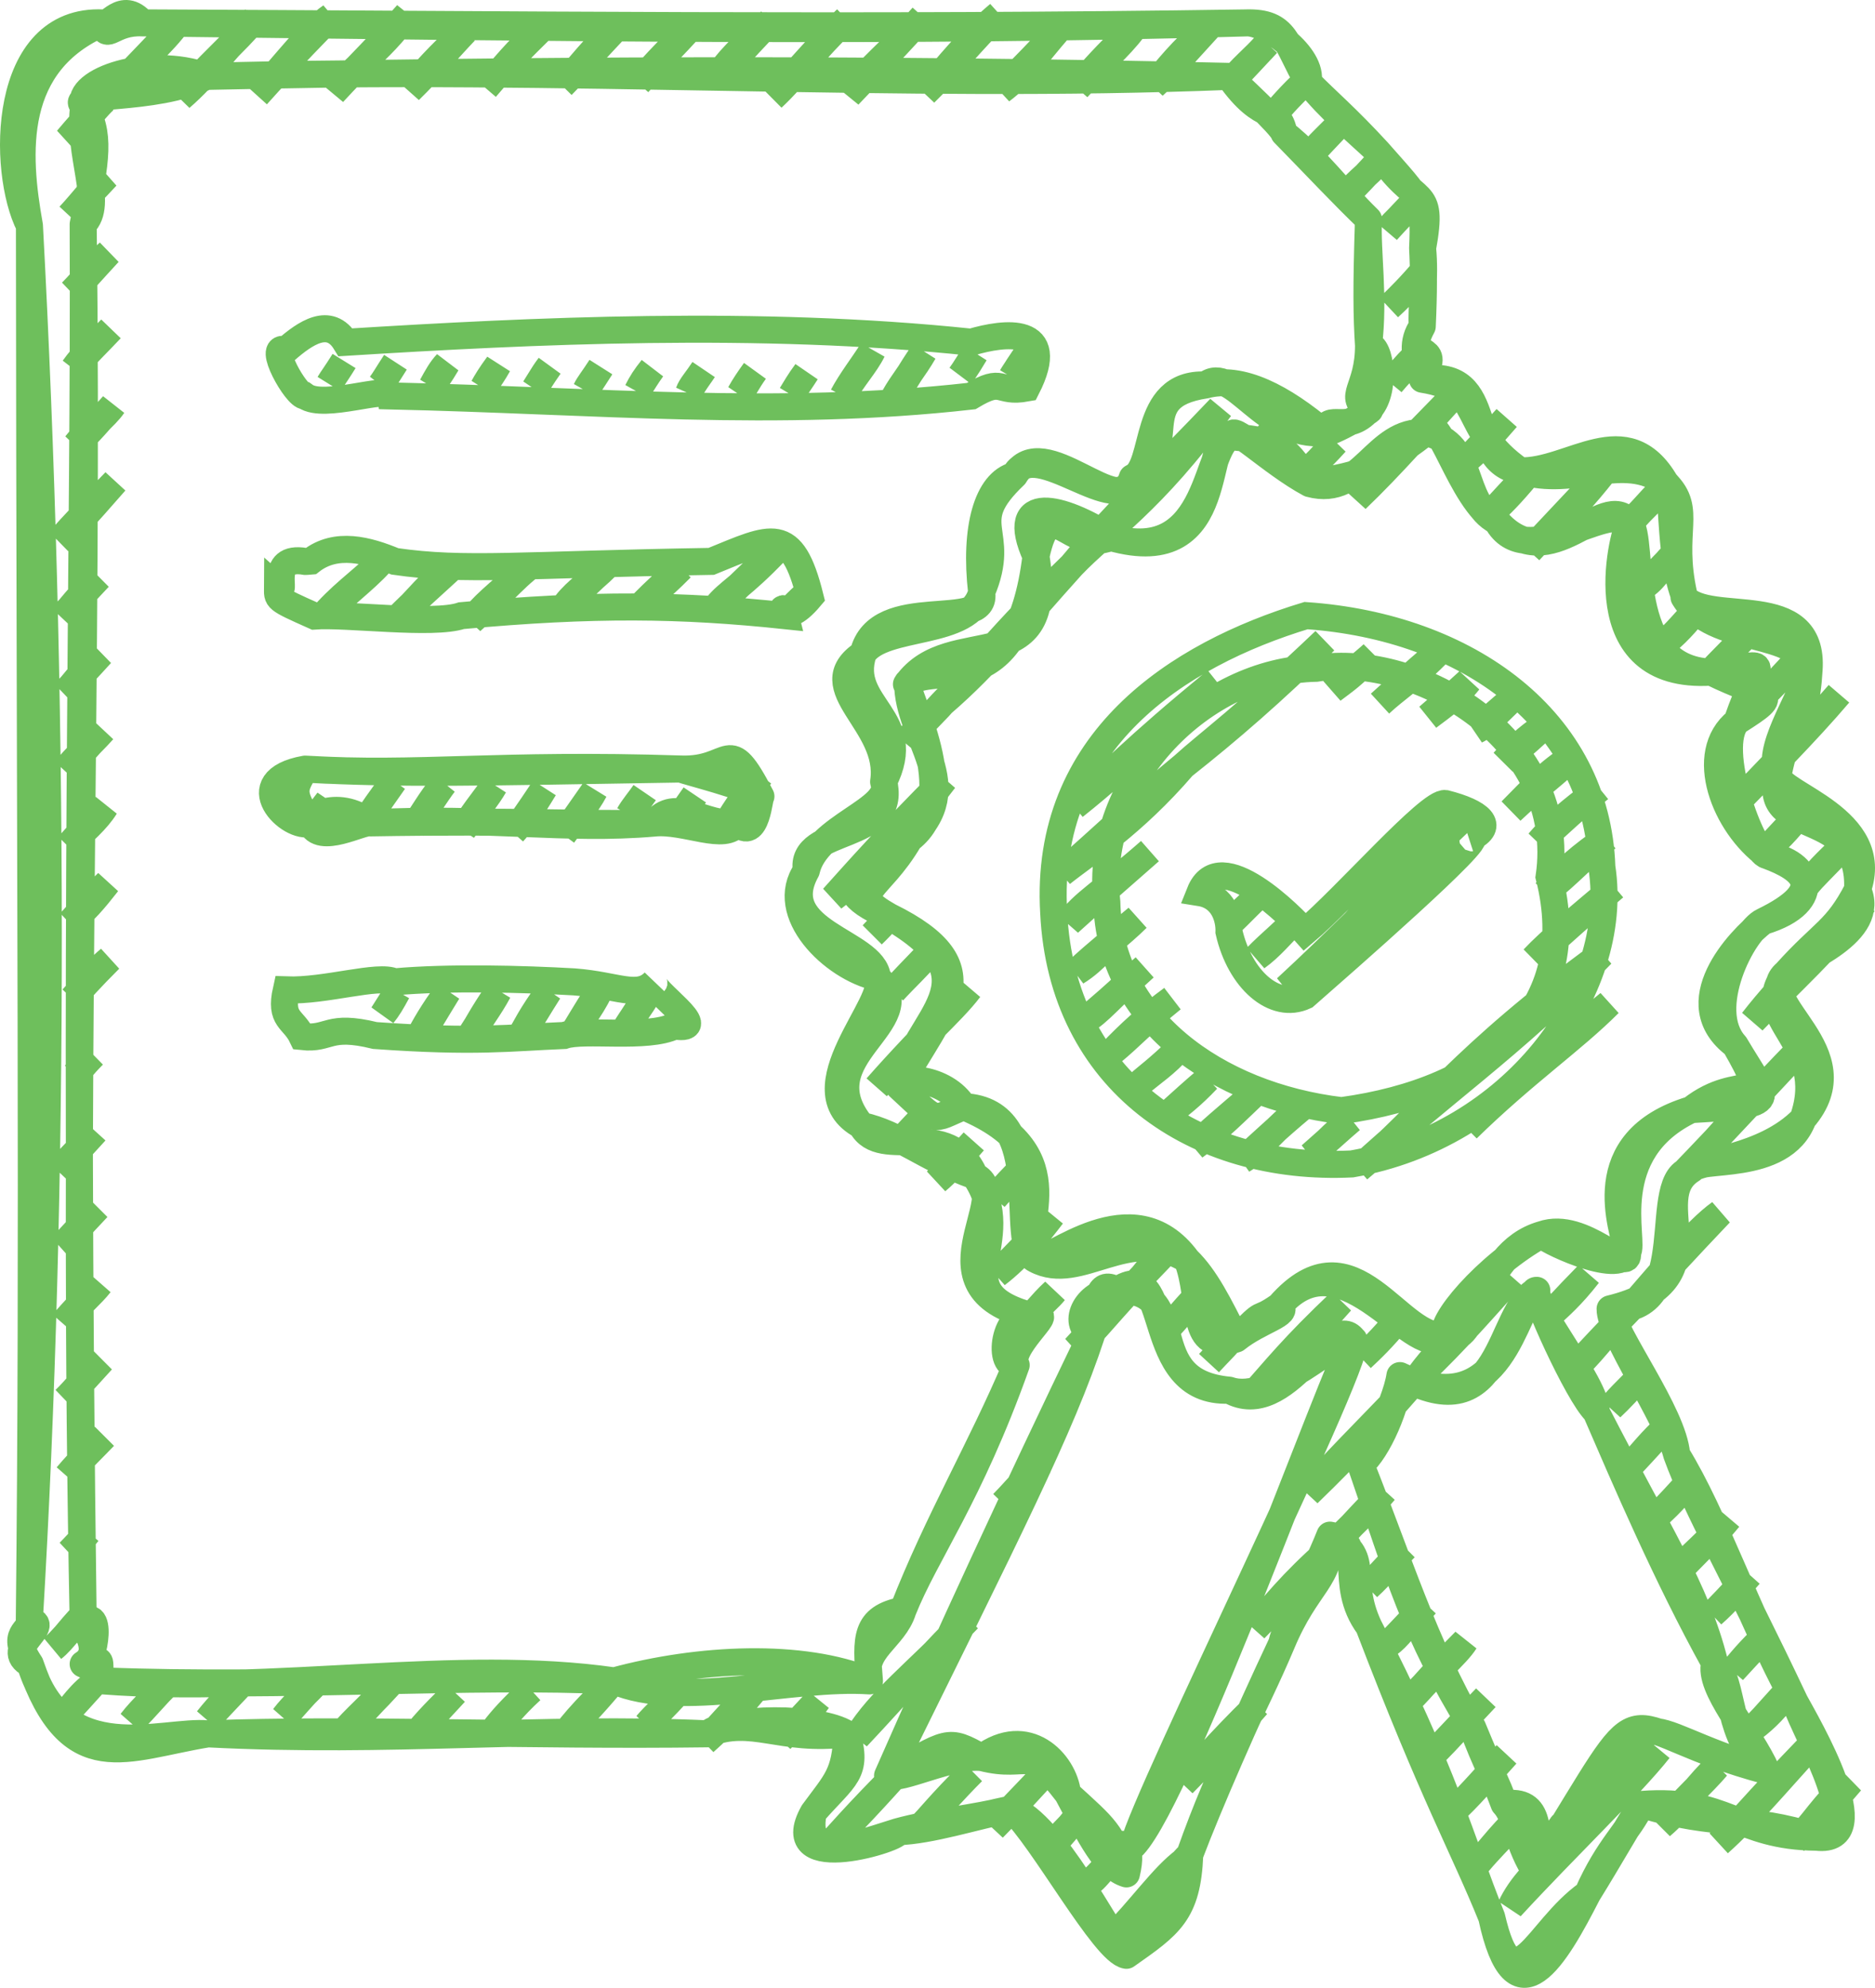 <?xml version="1.0" encoding="UTF-8"?> <svg xmlns="http://www.w3.org/2000/svg" viewBox="0 0 69.372 73.528" fill="none"><path d="M3.861 3.704C3.354 4.165 3.04 4.772 2.49 5.16C2.865 4.722 3.226 4.278 3.861 3.704ZM3.861 3.704C4.847 2.596 6.094 1.564 6.603 0.791C6.01 1.496 4.922 2.569 3.861 3.704ZM34.859 26.017C34.604 26.329 33.98 26.868 33.488 27.474C33.874 27.022 34.367 26.56 34.859 26.017ZM34.859 26.017C36.554 24.559 37.834 22.939 39.657 20.92M34.859 26.017C35.968 24.887 37.04 23.463 39.657 20.92M39.657 20.92C40.906 19.61 42.643 18.558 45.14 15.096C43.064 17.282 41.321 18.924 39.657 20.92ZM41.829 47.687C40.972 48.524 40.239 49.382 39.773 49.871C40.332 49.427 40.794 48.799 41.829 47.687ZM41.829 47.687C42.276 47.296 42.519 46.763 43.2 46.231C42.54 46.916 42.177 47.291 41.829 47.687ZM52.512 50.876C50.138 53.367 49.369 54.071 48.399 55.245C50.022 53.678 51.491 52.088 52.512 50.876ZM52.512 50.876C53.536 49.482 54.744 48.636 55.939 47.236C55.065 48.203 53.876 49.589 52.512 50.876ZM49.165 57.34C47.832 58.509 47.02 59.51 46.423 60.252C47.228 59.431 47.897 58.679 49.165 57.34ZM49.165 57.34C49.569 56.785 50.387 56.145 51.221 55.155C50.795 55.59 50.031 56.404 49.165 57.34ZM60.212 48.512C59.227 49.481 58.859 50.125 58.156 50.697C58.842 49.935 59.535 49.215 60.212 48.512ZM60.212 48.512C61.373 47.181 62.76 45.494 63.639 44.872C62.399 46.17 61.33 47.358 60.212 48.512ZM3.813 0.848C3.922 1.572 4.151 0.792 5.268 0.846M3.813 0.848C3.955 1.091 4.51 -0.044 5.268 0.846M3.813 0.848C0.387 2.316 0.608 5.662 1.089 8.345M3.813 0.848C0.048 0.674 0.059 6.328 1.089 8.345M5.268 0.846C20.016 1.023 33.637 1.218 46.086 0.848M5.268 0.846C18.86 0.904 32.105 1.06 46.086 0.848M46.086 0.848C47.629 0.796 47.569 1.642 48.397 3.035M46.086 0.848C46.816 0.781 48.599 2.062 48.397 3.035M48.397 3.035C49.139 3.994 50.377 5.039 50.972 5.603M48.397 3.035C49.102 3.752 49.8 4.329 50.972 5.603M50.972 5.603C52.624 7.476 52.71 7.433 52.634 9.184M50.972 5.603C52.361 7.788 53.077 6.738 52.634 9.184M52.634 9.184C52.739 10.255 52.576 11.374 52.621 12.073M52.634 9.184C52.674 9.934 52.681 10.781 52.621 12.073M52.621 12.073C51.885 13.431 53.462 12.578 52.62 13.94M52.621 12.073C51.808 13.227 53.212 14.419 52.62 13.94M52.62 13.94C52.624 13.968 52.623 14.003 52.627 14.029M52.62 13.94C52.623 13.972 52.628 14.005 52.627 14.029M52.627 14.029C55.456 13.598 54.153 17.118 56.242 17.415M52.627 14.029C55.043 14.41 53.931 15.8 56.242 17.415M56.242 17.415C58.268 18.06 60.06 16.686 61.629 17.869M56.242 17.415C58.1 17.475 60.179 15.356 61.629 17.869M61.629 17.869C62.644 18.875 61.77 19.627 62.3 21.997M61.629 17.869C61.947 18.019 61.724 20.385 62.3 21.997M62.3 21.997C62.304 22.035 62.299 22.072 62.305 22.091M62.3 21.997C62.301 22.031 62.304 22.066 62.305 22.091M62.305 22.091C63.373 23.865 66.585 23.233 66.933 24.781M62.305 22.091C63.237 23.194 67.148 21.795 66.933 24.781M66.933 24.781C66.55 26.034 65.318 27.728 65.784 28.69M66.933 24.781C66.8 27.108 66.163 26.585 65.784 28.69M65.784 28.69C65.111 31.017 68.885 29.759 68.726 32.905M65.784 28.69C65.833 29.385 69.658 30.294 68.726 32.905M68.726 32.905C67.931 34.439 67.472 34.439 66.081 35.985M68.726 32.905C69.478 34.513 66.639 35.506 66.081 35.985M66.081 35.985C64.653 37.71 67.732 38.494 66.709 41.388M66.081 35.985C64.796 37.064 68.857 38.905 66.709 41.388M66.709 41.388C65.252 42.887 62.759 42.946 62.595 43.256M66.709 41.388C65.945 43.41 62.749 42.754 62.595 43.256M62.595 43.256C60.949 43.49 62.801 48.672 59.571 48.413M62.595 43.256C60.776 44.375 63.872 47.371 59.571 48.413M59.571 48.413C59.703 49.374 61.912 52.288 62.033 53.798M59.571 48.413C59.549 49.325 61.677 52.39 62.033 53.798M62.033 53.798C63.457 56.109 64.566 59.524 66.408 62.947M62.033 53.798C62.796 55.889 64.084 58.037 66.408 62.947M66.408 62.947C66.919 64.397 69.046 67.751 67.208 67.957M66.408 62.947C66.859 63.78 69.484 68.227 67.208 67.957M67.208 67.957C64.631 67.119 63.591 67.615 60.731 66.744M67.208 67.957C64.255 67.933 63.891 66.503 60.731 66.744M60.731 66.744C60.252 67.759 59.51 68.295 58.739 70.047M60.731 66.744C60.116 67.72 59.552 68.735 58.739 70.047M58.739 70.047C57.56 72.35 56.061 74.968 55.19 70.913M58.739 70.047C56.833 71.382 55.999 74.385 55.19 70.913M55.19 70.913C54.075 68.15 53.377 65.419 50.643 60.159M55.19 70.913C54.139 68.308 53.048 66.444 50.643 60.159M50.643 60.159C49.785 58.31 50.812 57.574 49.205 56.784M50.643 60.159C49.444 58.545 50.628 57.006 49.205 56.784M49.205 56.784C48.554 58.425 47.577 60.039 47.42 60.795M49.205 56.784C49.258 58.474 48.366 58.527 47.42 60.795M47.42 60.795C46.349 63.328 45.235 65.16 44.019 68.6M47.42 60.795C46.09 63.621 44.724 66.739 44.019 68.6M44.019 68.6C43.933 70.77 43.273 71.202 41.676 72.325M44.019 68.6C42.824 69.75 42.343 71.842 41.676 72.325M41.676 72.325C40.983 71.512 38.973 67.451 37.424 66.912M41.676 72.325C40.872 72.221 38.569 67.982 37.424 66.912M37.424 66.912C36.02 67.196 34.443 67.714 33.209 67.755M37.424 66.912C36.018 67.261 34.498 67.398 33.209 67.755M33.209 67.755C31.993 68.119 29.68 69.093 30.09 67.045M33.209 67.755C33.502 67.941 28.736 69.454 30.09 67.045M30.09 67.045C30.937 65.889 31.278 65.645 31.334 64.132M30.09 67.045C31.276 65.696 31.756 65.598 31.334 64.132M31.334 64.132C30.293 63.477 26.962 63.502 26.175 64.132M31.334 64.132C28.842 64.44 27.841 63.468 26.175 64.132M26.175 64.132C19.927 63.857 14.487 64.48 7.695 64.134M26.175 64.132C19.609 64.22 13.076 63.932 7.695 64.134M7.695 64.134C6.046 63.97 2.325 65.486 1.118 61.552M7.695 64.134C4.641 64.631 2.6 65.878 1.118 61.552M1.118 61.552C0.316 60.358 1.158 60.366 1.084 59.951M1.118 61.552C0.036 60.998 2.005 60.075 1.084 59.951M1.084 59.951C2.04 43.903 2 25.31 1.089 8.345M1.084 59.951C1.239 46.044 1.107 32.356 1.089 8.345M3.077 61.552C3.48 61.784 3.446 61.169 3.813 62.175M3.077 61.552C4.024 61.251 3.508 61.476 3.813 62.175M3.077 61.552C4.015 60.97 2.644 59.724 3.078 59.982M3.077 61.552C3.404 61.791 3.885 59.4 3.078 59.982M3.813 62.175C10.225 62.662 16.869 61.333 22.724 62.175M3.813 62.175C10.567 62.438 17.406 61.917 22.724 62.175M22.724 62.175C25.874 61.321 29.671 61.146 32.168 62.175M22.724 62.175C25.179 63.234 29.323 61.983 32.168 62.175M32.168 62.175C31.817 61.05 33.084 60.616 33.406 59.563M32.168 62.175C32.037 60.591 31.994 59.834 33.406 59.563M33.406 59.563C34.243 57.46 35.854 55.38 37.597 50.493M33.406 59.563C34.711 56.228 36.293 53.584 37.597 50.493M37.597 50.493C37.228 49.908 39.05 48.443 38.333 48.713M37.597 50.493C36.828 50.573 37.186 48.208 38.333 48.713M38.333 48.713C34.624 47.791 37.78 45.997 36.067 43.499M38.333 48.713C33.819 47.772 37.623 44.209 36.067 43.499M36.067 43.499C35.101 41.253 32.593 42.995 31.873 41.631M36.067 43.499C34.155 42.812 33.283 41.941 31.873 41.631M31.873 41.631C29.779 39.047 34.156 37.888 32.462 36.154M31.873 41.631C29.453 40.325 32.966 36.998 32.462 36.154M32.462 36.154C30.806 35.795 28.744 33.762 29.835 32.201M32.462 36.154C32.343 34.812 28.565 34.497 29.835 32.201M29.835 32.201C29.548 30.538 33.259 31.151 32.692 28.917M29.835 32.201C30.204 30.543 33.091 29.952 32.692 28.917M32.692 28.917C33.024 26.744 30.021 25.443 31.936 24.177M32.692 28.917C33.909 26.53 31.303 26.113 31.936 24.177M31.936 24.177C32.483 21.868 36.604 23.434 36.318 21.903M31.936 24.177C32.687 23.04 35.906 23.571 36.318 21.903M36.318 21.903C37.315 19.576 35.586 19.437 37.539 17.583M36.318 21.903C36.046 19.524 36.53 17.853 37.539 17.583M37.539 17.583C38.255 16.092 41.409 19.302 41.892 17.668M37.539 17.583C38.563 15.814 41.546 19.401 41.892 17.668M41.892 17.668C42.825 17.297 42.215 14.139 44.601 14.241M41.892 17.668C43.888 16.648 41.734 14.673 44.601 14.241M44.601 14.241C45.607 13.42 46.746 16.223 48.999 16M44.601 14.241C45.939 13.883 47.463 14.706 48.999 16M48.999 16C49.161 16.103 51.005 15.028 50.632 15.174M48.999 16C49.118 15.212 49.811 16.083 50.632 15.174M50.632 15.174C49.813 14.641 50.634 14.425 50.633 12.78M50.632 15.174C51.319 14.522 51.081 12.717 50.633 12.78M50.633 12.78C50.855 10.994 50.567 9.268 50.632 8.111M50.633 12.78C50.563 11.687 50.55 10.651 50.632 8.111M50.632 8.111C49.497 7.003 48.805 5.98 47.505 4.927M50.632 8.111C49.681 7.2 48.795 6.247 47.505 4.927M47.505 4.927C47.442 4.647 45.694 3.055 45.47 2.825M47.505 4.927C47.282 3.823 46.775 4.685 45.47 2.825M45.47 2.825C33.289 3.311 20.998 2.444 7.639 2.825M45.47 2.825C32.1 2.51 19.039 2.59 7.639 2.825M7.639 2.825C5.503 2.05 2.766 2.995 3.097 3.91M7.639 2.825C5.702 3.778 2.43 3.393 3.097 3.91M3.097 3.91C2.853 5.708 3.87 7.578 3.077 8.294M3.097 3.91C3.724 4.932 3.575 5.855 3.077 8.294M3.077 8.294C3.289 24.891 2.667 39.699 3.078 59.982M3.077 8.294C3.135 20.424 2.724 33.812 3.078 59.982M65.361 65.501C64.747 64.114 63.186 62.422 63.44 61.512M65.361 65.501C63.808 64.297 64.211 62.254 63.44 61.512M65.361 65.501C59.711 63.999 61.116 62.143 57.776 67.591M65.361 65.501C59.873 63.84 61.797 62.612 57.776 67.591M63.44 61.512C62.762 58.774 61.306 56.626 59.049 52.219M63.44 61.512C61.65 58.28 60.133 54.72 59.049 52.219M59.049 52.219C59.173 51.332 56.215 47.685 56.859 47.729M59.049 52.219C58.371 51.576 56.661 47.742 56.859 47.729M56.859 47.729C55.398 48.467 55.638 53.06 51.795 50.882M56.859 47.729C56.001 48.356 55.64 52.687 51.795 50.882M51.795 50.882C51.714 51.954 50.979 53.663 50.345 54.172M51.795 50.882C51.625 52.011 50.494 54.057 50.345 54.172M50.345 54.172C51.757 58.263 52.287 60.324 54.486 63.902M50.345 54.172C51.756 57.721 52.663 60.75 54.486 63.902M54.486 63.902C54.788 64.649 55.274 65.728 55.647 66.728M54.486 63.902C54.89 65.069 55.479 66.117 55.647 66.728M55.647 66.728C56.119 67.219 56.13 68.244 56.859 69.314M55.647 66.728C57.058 66.51 56.883 67.785 56.859 69.314M56.859 69.314C57.412 69.259 57.681 67.359 57.776 67.591M56.859 69.314C57.74 68.581 57.763 67.234 57.776 67.591M32.838 65.678C33.277 65.904 35.209 64.887 36.326 65.011M32.838 65.678C35.105 64.413 35.033 64.273 36.326 65.011M32.838 65.678C37.296 56.635 39.239 52.852 40.391 49.355M32.838 65.678C34.999 60.765 37.63 55.076 40.391 49.355M36.326 65.011C38.125 65.473 38.028 64.424 39.497 66.344M36.326 65.011C38.009 63.759 39.37 65.195 39.497 66.344M39.497 66.344C40.917 67.64 41.1 67.738 41.676 69.314M39.497 66.344C40.368 67.975 40.904 69.075 41.676 69.314M41.676 69.314C41.969 68.113 41.36 68.429 41.938 68.258M41.676 69.314C40.945 68.417 40.692 68.101 41.938 68.258M41.938 68.258C43.731 66.353 49.425 50.51 50.07 49.539M41.938 68.258C42.376 66.385 50.704 49.679 50.07 49.539M50.07 49.539C49.613 49.33 47.072 51.975 45.481 51.422M50.07 49.539C49.236 48.419 47.589 52.604 45.481 51.422M45.481 51.422C42.037 51.106 44.227 47.663 41.325 47.729M45.481 51.422C42.185 51.565 43.468 46.318 41.325 47.729M41.325 47.729C40.639 47.318 40.598 47.977 40.391 49.355M41.325 47.729C40.252 47.708 39.577 48.938 40.391 49.355M45.737 49.528C46.575 48.848 47.784 48.589 47.338 48.302M45.737 49.528C46.94 48.29 46.363 48.982 47.338 48.302M45.737 49.528C45.094 48.248 44.607 47.263 43.923 46.599M45.737 49.528C43.965 50.156 44.51 48.081 43.923 46.599M47.338 48.302C49.758 45.487 52.392 50.631 53.501 49.378M47.338 48.302C50.081 45.16 51.78 49.734 53.501 49.378M53.501 49.378C54.682 50.007 54.638 46.358 57.052 45.664M53.501 49.378C53.143 49.036 54.961 46.814 57.052 45.664M57.052 45.664C58.603 45.12 60.311 47.245 60.217 46.326M57.052 45.664C56.928 45.754 59.947 47.245 60.217 46.326M60.217 46.326C60.519 45.948 59.269 42.604 62.571 41.043M60.217 46.326C60.055 45.455 58.733 42.204 62.571 41.043M62.571 41.043C65.973 40.839 65.491 40.841 64.196 38.654M62.571 41.043C64.43 39.58 65.584 41.071 64.196 38.654M64.196 38.654C62.981 37.321 64.503 34.422 65.236 34.081M64.196 38.654C62.129 37.102 64.35 34.768 65.236 34.081M65.236 34.081C67.681 32.895 66.724 32.138 65.372 31.642M65.236 34.081C67.587 33.375 66.933 31.835 65.372 31.642M65.372 31.642C63.829 30.528 62.768 27.879 64.266 26.687M65.372 31.642C64.836 31.555 63.381 27.651 64.266 26.687M64.266 26.687C66.046 25.557 65.359 25.872 63.314 24.862M64.266 26.687C65.156 24.112 65.667 24.563 63.314 24.862M63.314 24.862C58.666 25.161 60.014 19.788 60.293 19.315M63.314 24.862C59.964 24.744 60.892 19.987 60.293 19.315M60.293 19.315C59.398 18.545 56.434 21.196 55.385 19.281M60.293 19.315C59.334 18.052 57.357 21.513 55.385 19.281M55.385 19.281C53.979 18.54 54.636 16.418 52.744 16M55.385 19.281C54.028 18.553 53.165 14.9 52.744 16M52.744 16C50.666 17.614 50.078 17.548 48.458 17.889M52.744 16C50.865 15.875 50.417 18.423 48.458 17.889M48.458 17.889C47.616 16.596 47.447 16.326 45.612 16.161M48.458 17.889C47.025 17.121 45.427 15.521 45.612 16.161M45.612 16.161C44.56 16.2 44.924 20.991 41.094 19.881M45.612 16.161C44.376 15.843 45.619 21.169 41.094 19.881M41.094 19.881C39.28 18.725 37.26 18.208 38.329 20.575M41.094 19.881C39.518 20.505 38.87 18.083 38.329 20.575M38.329 20.575C37.638 26.235 34.556 24.391 33.537 25.31M38.329 20.575C39.109 25.34 35.178 23.007 33.537 25.31M33.537 25.31C33.549 25.292 33.567 25.272 33.581 25.24M33.537 25.31C33.549 25.29 33.562 25.271 33.581 25.24M33.581 25.24C33.432 25.581 35.708 29.489 33.65 31.039M33.581 25.24C33.563 27.321 35.823 29.068 33.65 31.039M33.65 31.039C33 32.084 29.778 32.544 32.892 33.894M33.65 31.039C32.49 33.028 31.299 32.989 32.892 33.894M32.892 33.894C36.759 35.798 34.811 37.353 33.266 40.2M32.892 33.894C37.009 36.289 33.843 37.555 33.266 40.2M33.266 40.2C34.789 41.607 34.422 41.431 35.655 40.934M33.266 40.2C33.207 39.771 34.96 39.807 35.655 40.934M35.655 40.934C39.955 42.729 37.577 45.456 38.311 46.585M35.655 40.934C38.882 41.077 37.234 46.081 38.311 46.585M38.311 46.585C38.758 46.755 41.912 43.864 43.923 46.599M38.311 46.585C39.957 47.47 41.766 45.245 43.923 46.599M11.289 28.449C15.49 28.702 18.369 28.226 25.189 28.445M11.289 28.449C14.798 28.638 17.634 28.57 25.189 28.445M11.289 28.449C8.856 28.88 10.722 30.729 11.499 30.45M11.289 28.449C10.871 29.19 10.739 29.298 11.499 30.45M25.189 28.445C27.129 28.519 26.893 27.037 28.153 29.456M25.189 28.445C25.395 28.54 27.589 29.075 28.153 29.456M28.153 29.456C27.41 29.503 27.795 30.654 27.277 30.443M28.153 29.456C28.093 29.401 28.01 31.192 27.277 30.443M27.277 30.443C26.865 31.149 25.336 30.325 24.2 30.445M27.277 30.443C26.038 30.576 24.999 29.427 24.2 30.445M24.2 30.445C20.921 30.729 18.063 30.204 13.701 30.438M24.2 30.445C21.822 30.51 19.125 30.345 13.701 30.438M13.701 30.438C13.408 30.36 11.801 31.29 11.499 30.45M13.701 30.438C12.394 29.433 11.202 30.365 11.499 30.45M43.77 28.336C41.91 30.501 40.213 31.556 39.273 32.308C40.785 30.99 42.333 29.508 43.77 28.336ZM43.77 28.336C44.707 27.485 46.056 26.521 49.016 23.702C47.121 25.559 45.471 26.994 43.77 28.336ZM2.57 7.982C3.119 7.397 3.475 6.862 3.941 6.526C3.486 7.018 3.063 7.445 2.57 7.982ZM6.683 3.613C7.565 2.536 8.778 1.506 9.425 0.701C8.427 1.683 7.68 2.754 6.683 3.613ZM2.651 10.804C3.017 10.477 3.316 10.11 4.022 9.348C3.618 9.699 3.157 10.29 2.651 10.804ZM9.505 3.523C10.605 2.312 11.482 1.135 12.247 0.611C10.691 2.202 10.028 2.941 9.505 3.523ZM2.731 13.627C3.111 13.083 3.572 12.706 4.102 12.17C3.609 12.696 3.164 13.116 2.731 13.627ZM12.327 3.433C13.01 2.518 13.993 1.996 15.069 0.52C14.156 1.554 13.304 2.378 12.327 3.433ZM2.811 16.449C3.241 15.896 3.902 15.41 4.182 14.993C3.709 15.509 3.29 16.029 2.811 16.449ZM15.149 3.343C15.654 2.685 16.255 2.048 17.205 1.158C16.681 1.703 15.932 2.578 15.149 3.343ZM2.206 19.999C2.612 19.67 3.049 19.205 4.262 17.815C3.269 18.843 2.715 19.397 2.206 19.999ZM17.971 3.252C18.605 2.534 19.107 1.865 20.027 1.068C19.341 1.741 18.654 2.43 17.971 3.252ZM2.286 22.822C2.646 22.472 2.802 22.143 3.657 21.365C2.897 22.187 2.571 22.491 2.286 22.822ZM20.793 3.162C21.45 2.496 21.986 1.707 22.849 0.978C22.074 1.8 21.444 2.503 20.793 3.162ZM2.366 25.644C2.79 25.262 2.993 24.823 3.737 24.188C3.295 24.676 2.864 25.139 2.366 25.644ZM23.615 3.072C24.142 2.463 24.353 2.233 25.671 0.888C24.846 1.793 24.277 2.344 23.615 3.072ZM2.446 28.467C2.761 28.018 3.246 27.65 3.817 27.01C3.017 27.825 2.791 28.182 2.446 28.467ZM26.437 2.982C26.879 2.288 27.467 1.699 28.493 0.797C27.304 2.015 26.899 2.55 26.437 2.982ZM2.526 31.288C3.074 30.761 3.572 30.354 3.897 29.832C3.062 30.656 2.814 30.973 2.526 31.288ZM28.573 3.62C29.663 2.479 30.285 1.68 31.315 0.707C30.137 1.844 29.426 2.819 28.573 3.62ZM2.606 34.111C3.105 33.729 3.474 33.296 3.977 32.654C3.662 32.951 3.091 33.56 2.606 34.111ZM31.395 3.529C32.077 2.566 33.013 1.866 34.137 0.617C32.655 2.258 32.025 2.854 31.395 3.529ZM2.687 36.933C3.105 36.522 3.419 36.009 4.058 35.477C3.339 36.195 3 36.582 2.687 36.933ZM34.217 3.439C35.144 2.361 35.807 1.501 36.959 0.527C35.948 1.502 35.174 2.509 34.217 3.439ZM2.767 39.755C2.944 39.623 3.006 39.478 3.452 39.027C3.163 39.301 2.972 39.535 2.767 39.755ZM37.039 3.349C37.893 2.71 38.532 1.809 39.096 1.165C38.239 2.152 37.574 2.738 37.039 3.349ZM2.162 43.305C2.433 43.041 2.695 42.77 3.532 41.849C3.161 42.259 2.6 42.802 2.162 43.305ZM39.861 3.259C40.364 2.647 40.914 2.04 41.918 1.074C41.449 1.716 40.614 2.429 39.861 3.259ZM2.242 46.128C2.768 45.678 3.018 45.238 3.613 44.671C2.88 45.44 2.609 45.783 2.242 46.128ZM42.683 3.169C43.147 2.594 43.689 1.89 44.739 0.984C43.619 2.207 43.164 2.739 42.683 3.169ZM2.322 48.95C2.762 48.45 3.078 48.102 3.693 47.494C3.436 47.833 2.826 48.367 2.322 48.95ZM45.505 3.078C45.894 2.538 46.395 2.168 46.876 1.622C46.452 2.076 45.968 2.599 45.505 3.078ZM2.402 51.772C2.815 51.379 3.26 50.783 3.773 50.316C3.48 50.635 2.932 51.259 2.402 51.772ZM46.956 4.444C47.318 4.03 47.781 3.48 48.327 2.988C47.593 3.688 47.299 4.049 46.956 4.444ZM2.482 54.595C2.844 54.203 3.165 53.784 3.853 53.139C3.555 53.457 2.96 54.021 2.482 54.595ZM48.407 5.81C48.74 5.359 49.279 4.906 49.778 4.354C49.002 5.167 48.736 5.457 48.407 5.81ZM2.562 57.417C2.729 57.273 2.902 57.13 3.248 56.689C3.026 56.92 2.795 57.182 2.562 57.417ZM49.858 7.176C50.209 6.674 50.776 6.366 51.229 5.72C50.458 6.57 50.14 6.893 49.858 7.176ZM1.957 60.967C2.357 60.657 2.67 60.103 3.328 59.512C2.614 60.258 2.297 60.662 1.957 60.967ZM51.309 8.542C51.64 8.131 51.965 7.897 52.68 7.086C52.155 7.645 51.702 8.104 51.309 8.542ZM2.037 63.789C2.54 63.353 2.792 62.808 3.408 62.333C2.63 63.195 2.336 63.523 2.037 63.789ZM30.826 33.209C32.305 32.086 33.499 30.734 34.939 28.84C32.878 30.903 31.737 32.195 30.826 33.209ZM46.591 16.462C46.835 16.231 46.949 16.085 47.277 15.733C47.031 15.97 46.807 16.223 46.591 16.462ZM51.389 11.365C51.811 10.956 52.194 10.577 52.76 9.908C52.425 10.3 51.96 10.848 51.389 11.365ZM4.859 63.699C5.264 63.169 5.8 62.71 6.23 62.243C5.933 62.518 5.41 63.149 4.859 63.699ZM32.277 34.574C32.485 34.359 32.617 34.198 32.963 33.846C32.648 34.207 32.458 34.399 32.277 34.574ZM48.042 17.828C48.434 17.328 48.812 17.041 49.413 16.371C49.049 16.718 48.607 17.237 48.042 17.828ZM51.47 14.187C51.687 13.923 52.004 13.432 52.841 12.731C52.037 13.569 51.752 13.847 51.47 14.187ZM7.681 63.609C8.142 63.023 8.598 62.595 9.052 62.153C8.402 62.832 7.984 63.287 7.681 63.609ZM33.043 36.668C33.52 36.147 33.946 35.768 34.414 35.212C33.816 35.847 33.433 36.215 33.043 36.668ZM50.179 18.465C51.469 17.234 52.817 15.686 53.606 14.825C51.905 16.584 50.941 17.495 50.179 18.465ZM10.503 63.519C10.919 63.105 11.187 62.728 11.874 62.063C11.351 62.623 10.872 63.036 10.503 63.519ZM32.437 40.219C33.857 38.598 35.239 37.416 35.865 36.578C34.066 38.436 33.29 39.25 32.437 40.219ZM54.372 16.919C54.719 16.622 55.107 16.193 55.743 15.463C55.24 16.025 54.81 16.426 54.372 16.919ZM12.64 64.157C13.19 63.596 13.965 62.794 14.696 61.972C13.746 63.089 13.102 63.568 12.64 64.157ZM33.203 42.313C33.801 41.794 34.279 41.232 34.574 40.857C34.03 41.429 33.626 41.871 33.203 42.313ZM55.137 19.013C55.511 18.678 55.902 18.289 56.508 17.557C56.016 18.046 55.647 18.47 55.137 19.013ZM15.462 64.066C15.776 63.753 16.171 63.33 16.832 62.61C16.546 62.914 15.977 63.434 15.462 64.066ZM34.654 43.679C35.035 43.363 35.354 42.991 36.025 42.223C35.31 43.011 35.009 43.31 34.654 43.679ZM56.588 20.379C57.132 19.745 57.918 19.261 59.33 17.467C58.316 18.536 57.429 19.49 56.588 20.379ZM18.283 63.976C18.537 63.632 18.962 63.158 19.654 62.52C18.978 63.135 18.666 63.585 18.283 63.976ZM36.791 44.317C37.135 43.911 37.418 43.605 38.161 42.861C37.578 43.529 37.157 43.893 36.791 44.317ZM60.096 19.561C60.501 19.08 61.032 18.643 61.467 18.105C61.049 18.522 60.612 19.047 60.096 19.561ZM21.105 63.886C21.462 63.453 21.774 63.106 22.476 62.43C21.775 63.253 21.42 63.595 21.105 63.886ZM36.871 47.139C37.715 46.495 38.439 45.598 38.927 44.955C38.041 45.963 37.496 46.491 36.871 47.139ZM60.861 21.655C61.276 21.366 61.466 20.912 62.232 20.199C61.75 20.714 61.24 21.198 60.861 21.655ZM23.927 63.796C24.422 63.288 25.068 62.643 25.298 62.339C24.568 63.164 24.233 63.435 23.927 63.796ZM38.322 48.505C38.543 48.223 38.812 48.021 39.007 47.777C38.765 47.996 38.55 48.237 38.322 48.505ZM61.627 23.749C62.16 23.326 62.558 22.804 62.998 22.293C62.629 22.659 62.163 23.256 61.627 23.749ZM26.064 64.434C26.851 63.739 27.553 62.965 28.12 62.249C27.084 63.285 26.634 63.824 26.064 64.434ZM63.078 25.115C63.415 24.688 63.622 24.519 64.449 23.659C63.818 24.318 63.421 24.694 63.078 25.115ZM28.886 64.343C29.194 63.95 29.757 63.595 30.257 62.887C29.498 63.706 29.178 64.045 28.886 64.343ZM37.111 55.606C37.509 55.202 37.665 54.985 38.482 54.15C38.205 54.481 37.702 54.982 37.111 55.606ZM43.28 49.053C43.732 48.568 44.018 48.163 44.651 47.597C43.842 48.371 43.611 48.702 43.28 49.053ZM65.215 25.754C65.727 25.187 66.322 24.735 66.586 24.297C65.967 25.004 65.593 25.371 65.215 25.754ZM31.708 64.254C32.612 62.82 33.788 62.001 35.821 59.884C34.651 60.954 33.352 62.513 31.708 64.254ZM44.731 50.419C44.899 50.237 45.097 50.028 45.417 49.691C45.283 49.846 44.995 50.132 44.731 50.419ZM63.924 30.031C65.305 28.61 66.838 27.073 68.037 25.663C67.053 26.803 65.363 28.544 63.924 30.031ZM30.417 68.532C31.224 67.697 31.934 66.99 33.159 65.619C31.726 67.048 30.98 67.925 30.417 68.532ZM46.182 51.786C47.227 50.61 47.817 49.841 49.61 48.144C48.677 49.215 47.4 50.434 46.182 51.786ZM65.375 31.397C65.879 31.006 66.315 30.467 66.746 29.941C66.138 30.568 65.783 30.967 65.375 31.397ZM33.924 67.713C34.665 66.938 35.327 66.181 35.981 65.529C34.706 66.787 34.327 67.326 33.924 67.713ZM50.375 50.238C50.716 49.919 51.143 49.519 51.746 48.782C51.088 49.582 50.734 49.892 50.375 50.238ZM66.826 32.764C67.268 32.159 67.941 31.555 68.197 31.307C67.459 32.102 67.11 32.402 66.826 32.764ZM36.746 67.623C37.607 66.753 38.175 66.091 38.803 65.439C37.771 66.543 37.299 66.994 36.746 67.623ZM64.85 37.77C66.068 36.198 67.649 34.727 68.963 33.401C67.671 35.047 66.236 36.332 64.85 37.77ZM38.883 68.261C39.386 67.884 39.712 67.25 40.254 66.805C39.714 67.399 39.324 67.783 38.883 68.261ZM57.39 48.602C57.655 48.352 58.133 47.953 58.761 47.145C58.437 47.481 57.899 48.019 57.39 48.602ZM62.188 43.505C63.692 41.955 65.745 39.73 66.986 38.408C64.158 41.275 63.383 42.366 62.188 43.505ZM40.334 69.627C40.533 69.48 40.68 69.275 41.019 68.899C40.695 69.288 40.503 69.459 40.334 69.627ZM43.761 65.986C44.232 65.48 45.036 64.51 46.503 63.074C45.296 64.467 44.527 65.188 43.761 65.986ZM50.616 58.705C50.907 58.399 51.118 58.119 51.987 57.249C51.527 57.706 51.127 58.245 50.616 58.705ZM41.1 71.721C42.206 70.617 43.029 69.401 43.841 68.809C42.638 70.208 41.856 70.972 41.1 71.721ZM51.381 60.799C51.713 60.577 51.972 60.163 52.752 59.343C52.378 59.756 51.915 60.249 51.381 60.799ZM59.607 52.062C59.937 51.753 60.228 51.444 60.978 50.606C60.359 51.286 59.944 51.629 59.607 52.062ZM52.147 62.893C52.975 61.971 53.9 61.196 54.203 60.709C53.066 61.846 52.613 62.443 52.147 62.893ZM60.372 54.156C60.962 53.531 61.356 53.065 61.743 52.7C61.047 53.341 60.745 53.76 60.372 54.156ZM52.913 64.988C53.459 64.4 54.276 63.549 54.969 62.803C54.38 63.402 53.655 64.284 52.913 64.988ZM61.138 56.25C61.459 55.91 61.82 55.647 62.509 54.794C62.13 55.212 61.681 55.712 61.138 56.25ZM53.678 67.082C54.307 66.526 54.974 65.734 55.735 64.897C55.181 65.476 54.455 66.346 53.678 67.082ZM61.904 58.344C62.277 57.72 62.832 57.419 63.96 56.16C63.408 56.845 62.653 57.515 61.904 58.344ZM54.444 69.176C55.181 68.37 55.732 67.564 56.5 66.992C56.011 67.488 55.204 68.28 54.444 69.176ZM63.355 59.71C63.67 59.388 63.928 59.124 64.726 58.254C64.292 58.756 63.849 59.278 63.355 59.71ZM55.895 70.542C56.638 68.928 58.521 68.012 61.378 64.717C60.338 66.035 57.942 68.321 55.895 70.542ZM64.12 61.804C64.503 61.315 64.993 60.776 65.491 60.348C64.766 61.092 64.462 61.435 64.12 61.804ZM61.459 67.539C62.275 66.843 62.909 65.89 63.515 65.355C63.039 65.918 62.148 66.73 61.459 67.539ZM64.886 63.899C65.31 63.58 65.74 63.156 66.257 62.442C65.815 62.854 65.402 63.405 64.886 63.899ZM63.595 68.178C64.296 67.514 64.828 66.803 67.022 64.536C65.727 65.965 64.677 67.209 63.595 68.178ZM66.417 68.087C67.117 67.494 67.408 66.756 68.473 65.903C67.516 67.035 66.976 67.513 66.417 68.087ZM12.183 14.192C12.394 13.875 12.547 13.653 12.729 13.355C12.413 13.86 12.283 14.019 12.183 14.192ZM14.083 14.238C14.202 14.089 14.347 13.833 14.63 13.4C14.351 13.833 14.242 14.031 14.083 14.238ZM15.983 14.283C16.168 13.943 16.323 13.661 16.53 13.446C16.287 13.859 16.115 14.087 15.983 14.283ZM17.884 14.329C18.003 14.113 18.15 13.869 18.43 13.491C18.285 13.756 18.094 14.038 17.884 14.329ZM19.784 14.374C19.923 14.185 20.037 13.923 20.33 13.537C20.02 13.983 19.913 14.167 19.784 14.374ZM21.684 14.42C21.782 14.213 21.934 14.04 22.23 13.582C22.092 13.805 21.886 14.112 21.684 14.42ZM23.584 14.465C23.731 14.17 23.877 13.943 24.131 13.628C23.949 13.879 23.784 14.146 23.584 14.465ZM25.484 14.511C25.572 14.269 25.756 14.089 26.031 13.673C25.831 13.962 25.639 14.225 25.484 14.511ZM27.385 14.556C27.514 14.316 27.719 14.01 27.931 13.719C27.634 14.132 27.539 14.371 27.385 14.556ZM29.285 14.602C29.442 14.351 29.562 14.126 29.831 13.764C29.634 14.076 29.448 14.324 29.285 14.602ZM31.185 14.647C31.541 13.995 32.019 13.501 32.278 12.972C31.896 13.556 31.492 14.076 31.185 14.647ZM33.085 14.693C33.399 14.284 33.621 13.824 34.178 13.018C33.823 13.634 33.392 14.143 33.085 14.693ZM35.532 13.901C35.772 13.585 35.93 13.302 36.078 13.063C35.858 13.399 35.699 13.677 35.532 13.901ZM37.432 13.946C37.601 13.656 37.826 13.378 37.978 13.109C37.744 13.456 37.6 13.672 37.432 13.946ZM35.932 12.657C37.16 12.295 39.176 12.028 37.987 14.353C36.874 14.557 37.158 13.916 35.933 14.651C28.753 15.461 22.063 14.816 14.442 14.645C14.372 14.247 11.989 15.15 11.29 14.649C10.963 14.679 9.84 12.67 10.573 12.948C11.29 12.323 12.192 11.688 12.787 12.662C19.704 12.232 28.053 11.832 35.932 12.657ZM11.87 22.878C12.557 22.057 13.285 21.558 14.058 20.826C13.487 21.462 12.635 22.07 11.87 22.878ZM14.654 22.924C15.438 22.227 15.898 21.482 16.843 20.872C16.069 21.588 15.328 22.23 14.654 22.924ZM17.439 22.97C17.823 22.445 18.312 22.039 19.627 20.918C19.057 21.362 18.305 22.205 17.439 22.97ZM20.953 22.332C21.333 21.836 21.913 21.474 22.412 20.964C22.054 21.283 21.482 21.845 20.953 22.332ZM23.737 22.378C24.256 21.852 24.713 21.437 25.196 21.01C24.831 21.385 24.295 21.864 23.737 22.378ZM26.522 22.424C26.935 21.902 27.442 21.702 28.711 20.372C27.972 21.014 27.318 21.728 26.522 22.424ZM29.306 22.47C29.524 22.246 29.705 22.07 30.036 21.786C29.575 22.195 29.45 22.333 29.306 22.47ZM11.289 20.766C11.339 20.764 11.374 20.769 11.499 20.756C12.438 20.02 13.615 20.353 14.611 20.765C17.201 21.141 19.258 20.882 26.316 20.765C28.56 19.852 29.3 19.374 29.975 22.091C28.858 23.417 28.862 21.97 29.06 22.774C25.181 22.366 21.985 22.323 17.073 22.773C16.023 23.127 12.809 22.699 11.634 22.787C10.166 22.133 10.267 22.167 10.269 21.73C10.703 22.115 9.861 20.524 11.289 20.766ZM11.565 30.441C11.716 30.284 11.861 30.104 12.142 29.624C11.8 30.067 11.667 30.251 11.565 30.441ZM13.42 30.527C13.643 30.224 13.948 29.783 14.574 28.893C14.116 29.503 13.785 29.975 13.42 30.527ZM15.275 30.613C15.67 30.101 15.855 29.676 16.429 28.979C16.137 29.357 15.765 29.982 15.275 30.613ZM17.13 30.699C17.572 30.082 18.074 29.436 18.284 29.065C17.838 29.67 17.448 30.153 17.13 30.699ZM18.985 30.785C19.494 30.236 19.953 29.451 20.139 29.151C19.489 30.126 19.243 30.475 18.985 30.785ZM20.84 30.871C21.301 30.23 21.72 29.756 21.994 29.237C21.502 29.931 21.151 30.455 20.84 30.871ZM23.272 30.14C23.438 29.847 23.695 29.555 23.849 29.323C23.602 29.676 23.436 29.883 23.272 30.14ZM25.127 30.225C25.3 29.981 25.458 29.765 25.704 29.409C25.487 29.74 25.303 29.98 25.127 30.225ZM26.982 30.311C27.232 29.908 27.612 29.321 28.135 28.678C27.903 28.98 27.394 29.631 26.982 30.311ZM14.165 37.531C14.357 37.294 14.488 37.07 14.697 36.684C14.535 36.95 14.366 37.213 14.165 37.531ZM15.502 38.371C15.675 38.023 16.018 37.415 16.566 36.678C16.026 37.55 15.788 37.997 15.502 38.371ZM17.372 38.364C17.588 38.072 17.759 37.654 18.436 36.671C18.13 37.249 17.687 37.821 17.372 38.364ZM19.241 38.358C19.436 38.036 19.631 37.586 20.305 36.664C19.981 37.166 19.599 37.825 19.241 38.358ZM21.111 38.351C21.362 37.906 21.843 37.352 22.174 36.658C21.611 37.5 21.373 37.97 21.111 38.351ZM22.98 38.345C23.257 37.784 23.645 37.352 24.044 36.651C23.476 37.529 23.21 37.928 22.98 38.345ZM14.595 36.318C16.593 36.139 19.334 36.21 21.247 36.319C22.857 36.442 23.592 36.955 24.211 36.321C23.982 36.566 26.452 38.185 24.959 37.951C23.949 38.442 21.605 38.048 20.869 38.302C18.824 38.386 17.605 38.568 13.875 38.303C12.115 37.873 12.213 38.457 11.178 38.344C10.851 37.663 10.339 37.743 10.592 36.616C12.04 36.67 14.004 36.03 14.595 36.318ZM39.748 29.825C41.916 28.11 43.665 26.233 44.994 25.192C41.968 27.656 40.947 28.784 39.748 29.825ZM39.548 34.131C40.047 33.404 40.842 32.98 42.546 31.482C41.406 32.485 40.414 33.344 39.548 34.131ZM49.291 25.523C49.708 25.202 50.05 25.002 50.79 24.199C50.463 24.499 49.837 24.98 49.291 25.523ZM39.822 35.951C40.527 35.527 41.011 34.822 42.071 33.965C41.455 34.576 40.639 35.181 39.822 35.951ZM51.064 26.022C51.639 25.477 52.255 25.133 53.313 24.035C52.126 25.043 51.614 25.531 51.064 26.022ZM40.097 37.774C40.691 37.439 41.04 36.914 42.345 35.788C41.226 36.82 40.651 37.32 40.097 37.774ZM52.838 26.519C53.396 26.102 53.922 25.728 54.337 25.195C53.929 25.572 53.42 26.018 52.838 26.519ZM41.121 38.932C41.839 38.344 42.339 37.776 43.37 36.946C42.49 37.588 41.782 38.241 41.121 38.932ZM54.612 27.015C55.005 26.826 55.305 26.446 56.111 25.691C55.66 26.131 55.101 26.563 54.612 27.015ZM42.145 40.093C42.622 39.676 43.14 39.36 43.644 38.768C42.822 39.567 42.42 39.837 42.145 40.093ZM55.636 28.176C56.056 27.701 56.455 27.307 57.135 26.851C56.27 27.658 55.932 27.91 55.636 28.176ZM43.17 41.251C43.658 40.858 44.066 40.564 44.668 39.927C44.224 40.295 43.729 40.749 43.17 41.251ZM55.91 29.996C56.719 29.183 57.3 28.524 58.159 28.011C57.744 28.456 56.762 29.188 55.91 29.996ZM44.194 42.411C45.055 41.792 45.79 41.041 46.442 40.424C45.297 41.396 44.755 41.852 44.194 42.411ZM56.935 31.157C57.711 30.243 58.545 29.689 59.183 29.17C58.338 29.853 57.628 30.521 56.935 31.157ZM45.967 42.908C46.634 42.519 47.101 41.748 48.216 40.923C47.088 41.863 46.603 42.362 45.967 42.908ZM57.209 32.977C57.761 32.274 58.553 31.607 59.458 30.992C58.644 31.643 58.017 32.35 57.209 32.977ZM48.49 42.743C48.961 42.409 49.238 41.99 49.989 41.419C49.581 41.765 49.027 42.272 48.49 42.743ZM56.735 35.462C57.371 34.787 58.442 33.898 59.732 32.812C58.816 33.589 57.701 34.586 56.735 35.462ZM50.264 43.241C52.658 41.241 54.104 39.04 59.258 35.296C55.98 38.679 53.077 40.621 50.264 43.241ZM54.286 41.753C56.399 39.687 58.203 38.457 59.532 37.118C56.398 39.668 55.217 40.817 54.286 41.753ZM48.321 22.771C54.292 23.182 59.086 26.648 59.266 32.068C59.98 36.696 55.899 42.036 50.014 43.053C44.229 43.335 39.286 39.988 38.985 33.762C38.61 27.403 43.58 24.21 48.321 22.771ZM49.63 41.082C55.105 40.34 58.553 37.292 57.314 32.434C58.055 27.375 52.47 24.108 48.695 24.719C44.547 24.797 40.447 28.842 40.951 33.369C41.047 37.67 44.986 40.526 49.63 41.082ZM45.388 34.264C45.941 33.76 46.428 33.21 46.831 32.878C46.235 33.442 45.808 33.813 45.388 34.264ZM46.488 35.409C47.009 35.038 47.396 34.548 47.931 34.023C47.627 34.382 46.984 34.893 46.488 35.409ZM47.587 36.554C49.828 34.998 50.784 32.778 54.079 30.32C50.867 33.359 49.476 34.809 47.587 36.554ZM53.474 29.721C54.776 30.051 55.327 30.547 54.419 30.994C55.105 30.878 49.609 35.676 48.282 36.84C47.155 37.364 45.873 36.234 45.47 34.467C45.486 33.987 45.279 33.159 44.393 33.018C45.125 31.181 47.837 33.964 48.282 34.467C49.783 33.202 52.891 29.632 53.474 29.721Z" stroke="#6EBF5C" stroke-linecap="round"></path></svg> 